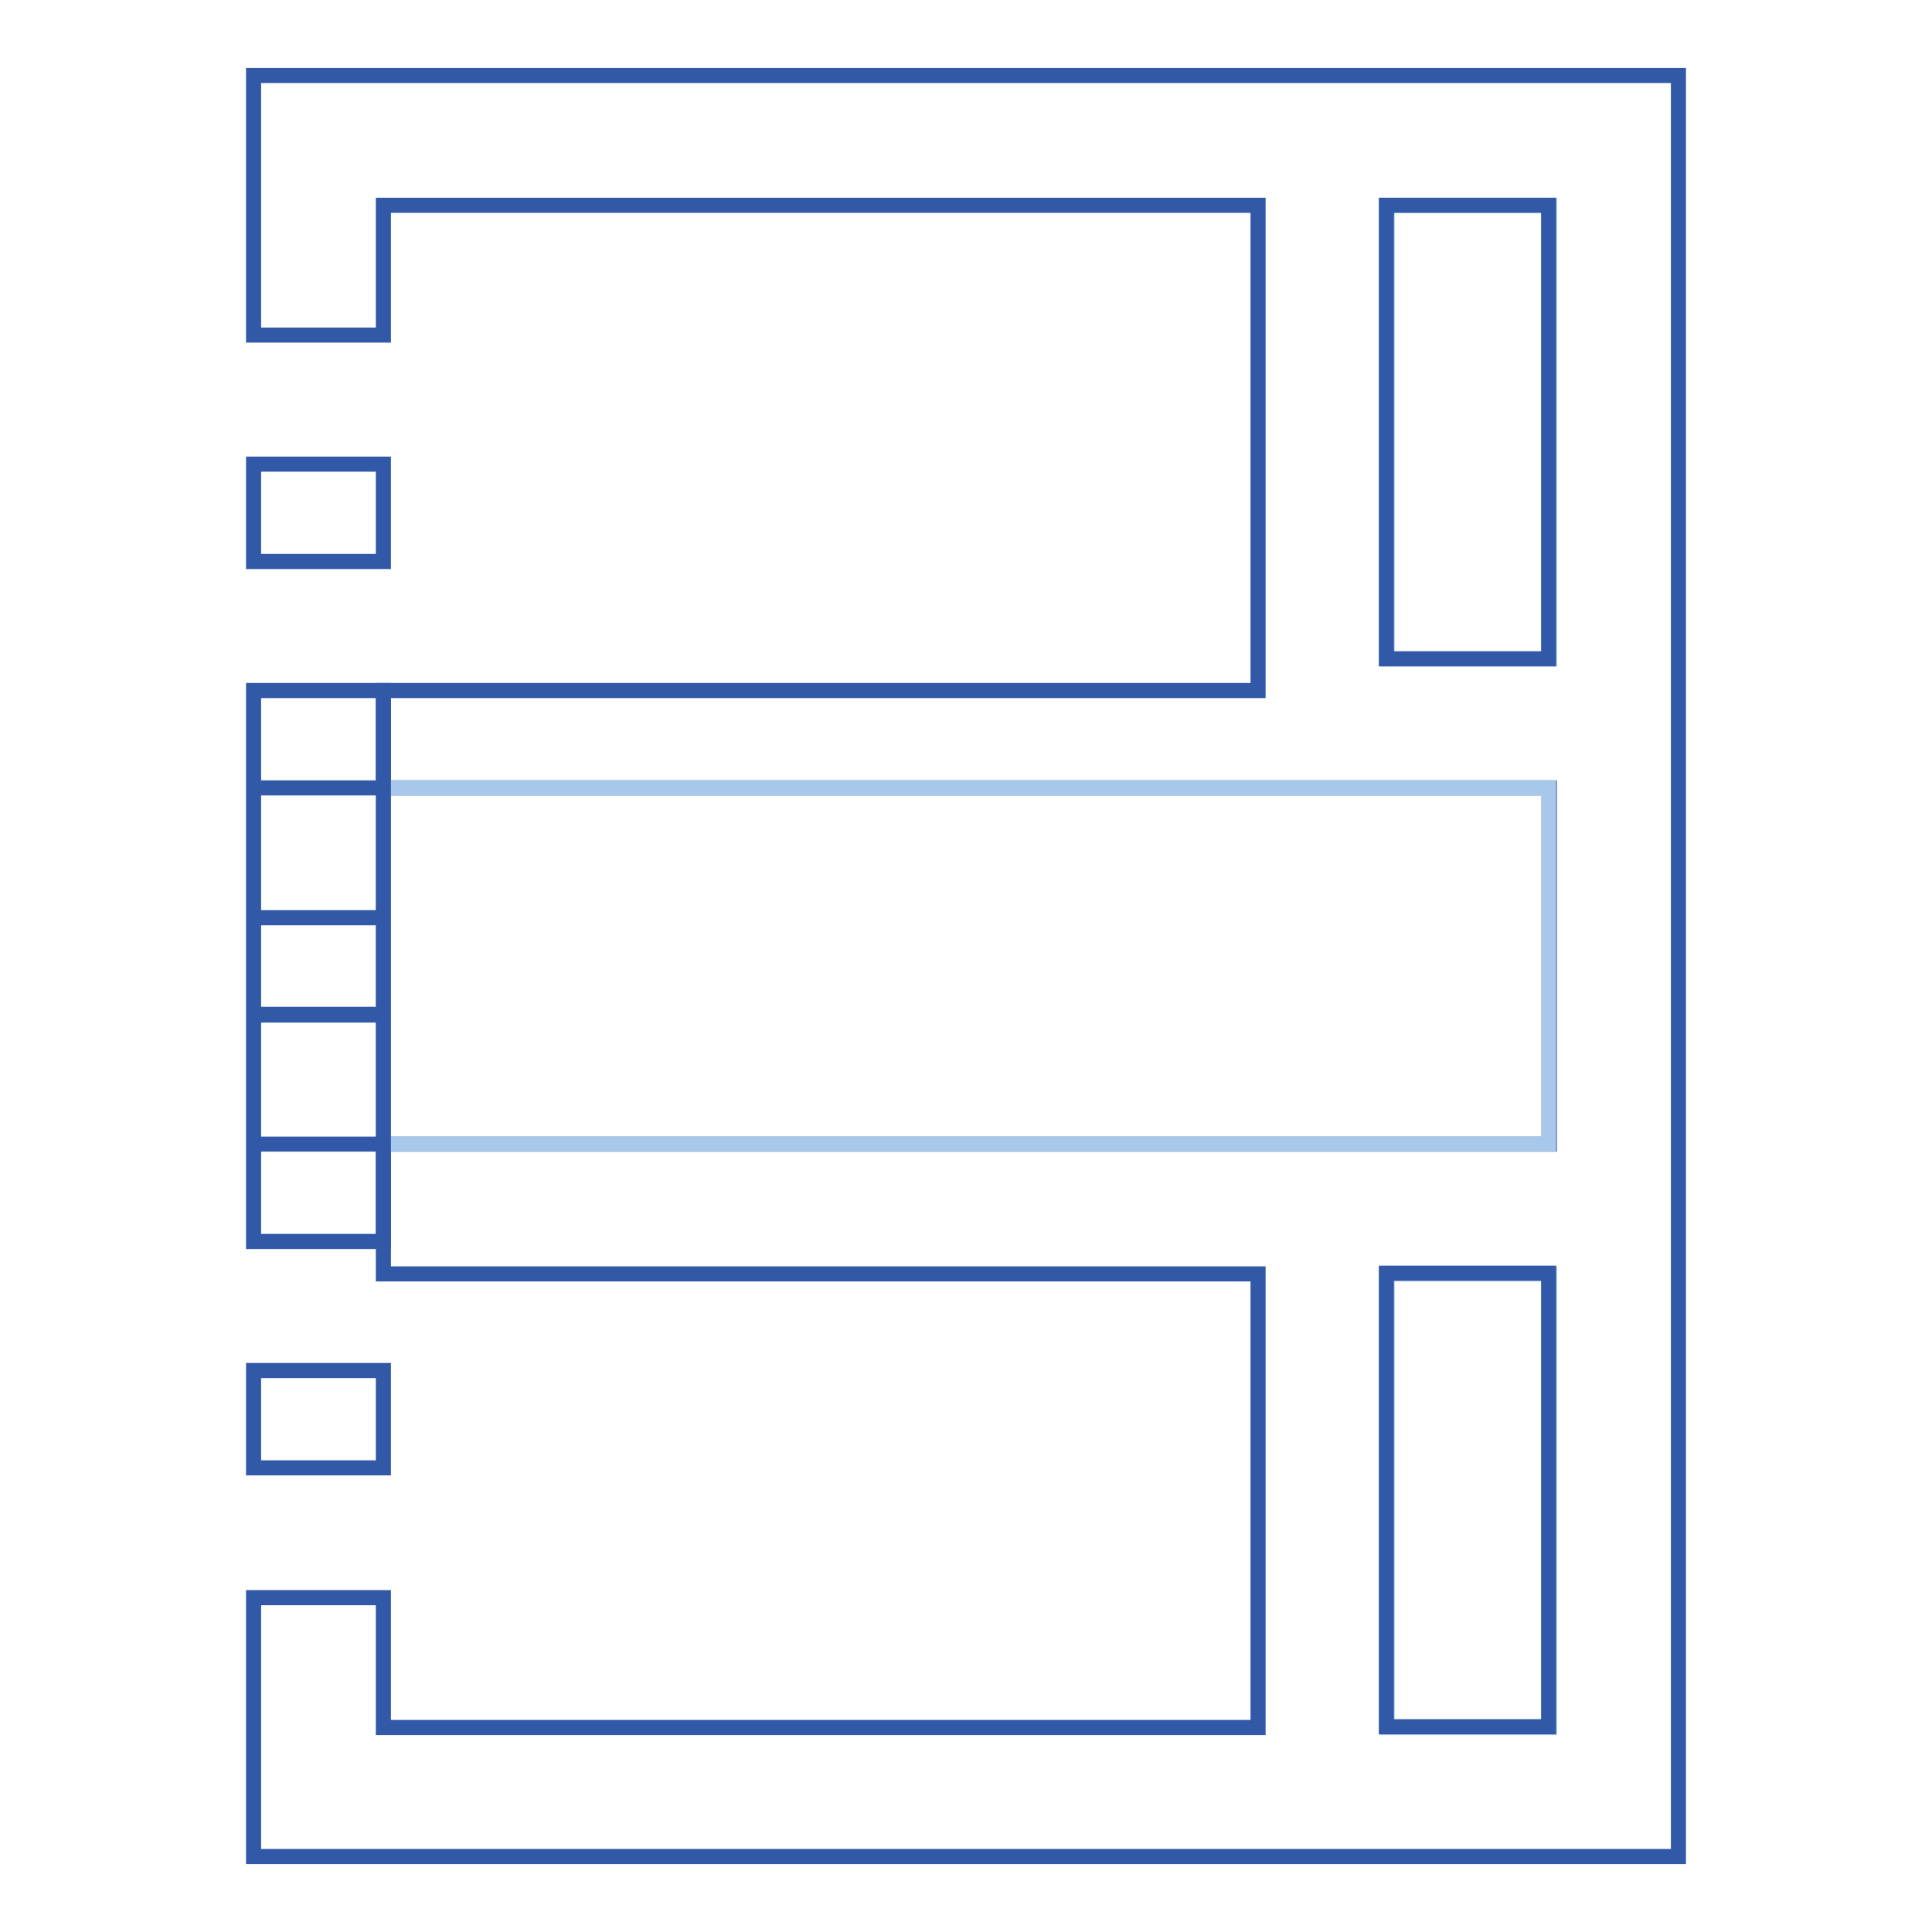 <?xml version="1.0" encoding="utf-8"?>
<!-- Svg Vector Icons : http://www.onlinewebfonts.com/icon -->
<!DOCTYPE svg PUBLIC "-//W3C//DTD SVG 1.1//EN" "http://www.w3.org/Graphics/SVG/1.1/DTD/svg11.dtd">
<svg version="1.1" xmlns="http://www.w3.org/2000/svg" xmlns:xlink="http://www.w3.org/1999/xlink" x="0px" y="0px" viewBox="0 0 256 256" enable-background="new 0 0 256 256" xml:space="preserve">
<g> <path stroke-width="2" fill-opacity="0" stroke="#a7c8ea"  d="M183.8,168.8h21.5v60.1h-21.5V168.8z M183.8,27.2h21.5v60.1h-21.5V27.2z"/> <path stroke-width="2" fill-opacity="0" stroke="#3159a7"  d="M222.4,168.8V246H33.6v-34.3h17.2v17.2h115.9v-60.1H50.8v-17.2h154.5v-47.2H50.8V91.5h115.9V27.2H50.8v17.2 H33.6V10h188.8V168.8z M205.2,228.8v-60.1h-21.5v60.1H205.2z M205.2,87.2V27.2h-21.5v60.1H205.2z"/> <path stroke-width="2" fill-opacity="0" stroke="#a7c8ea"  d="M205.2,104.4v47.2H50.8v-47.2H205.2z"/> <path stroke-width="2" fill-opacity="0" stroke="#3159a7"  d="M33.6,181.6h17.2v12.9H33.6V181.6z M33.6,151.6h17.2v12.9H33.6V151.6z M33.6,134.4h17.2v17.2H33.6V134.4z  M33.6,121.6h17.2v12.9H33.6V121.6z M33.6,104.4h17.2v17.2H33.6V104.4z M33.6,91.5h17.2v12.9H33.6V91.5z M33.6,61.5h17.2v12.9H33.6 V61.5z"/></g>
</svg>